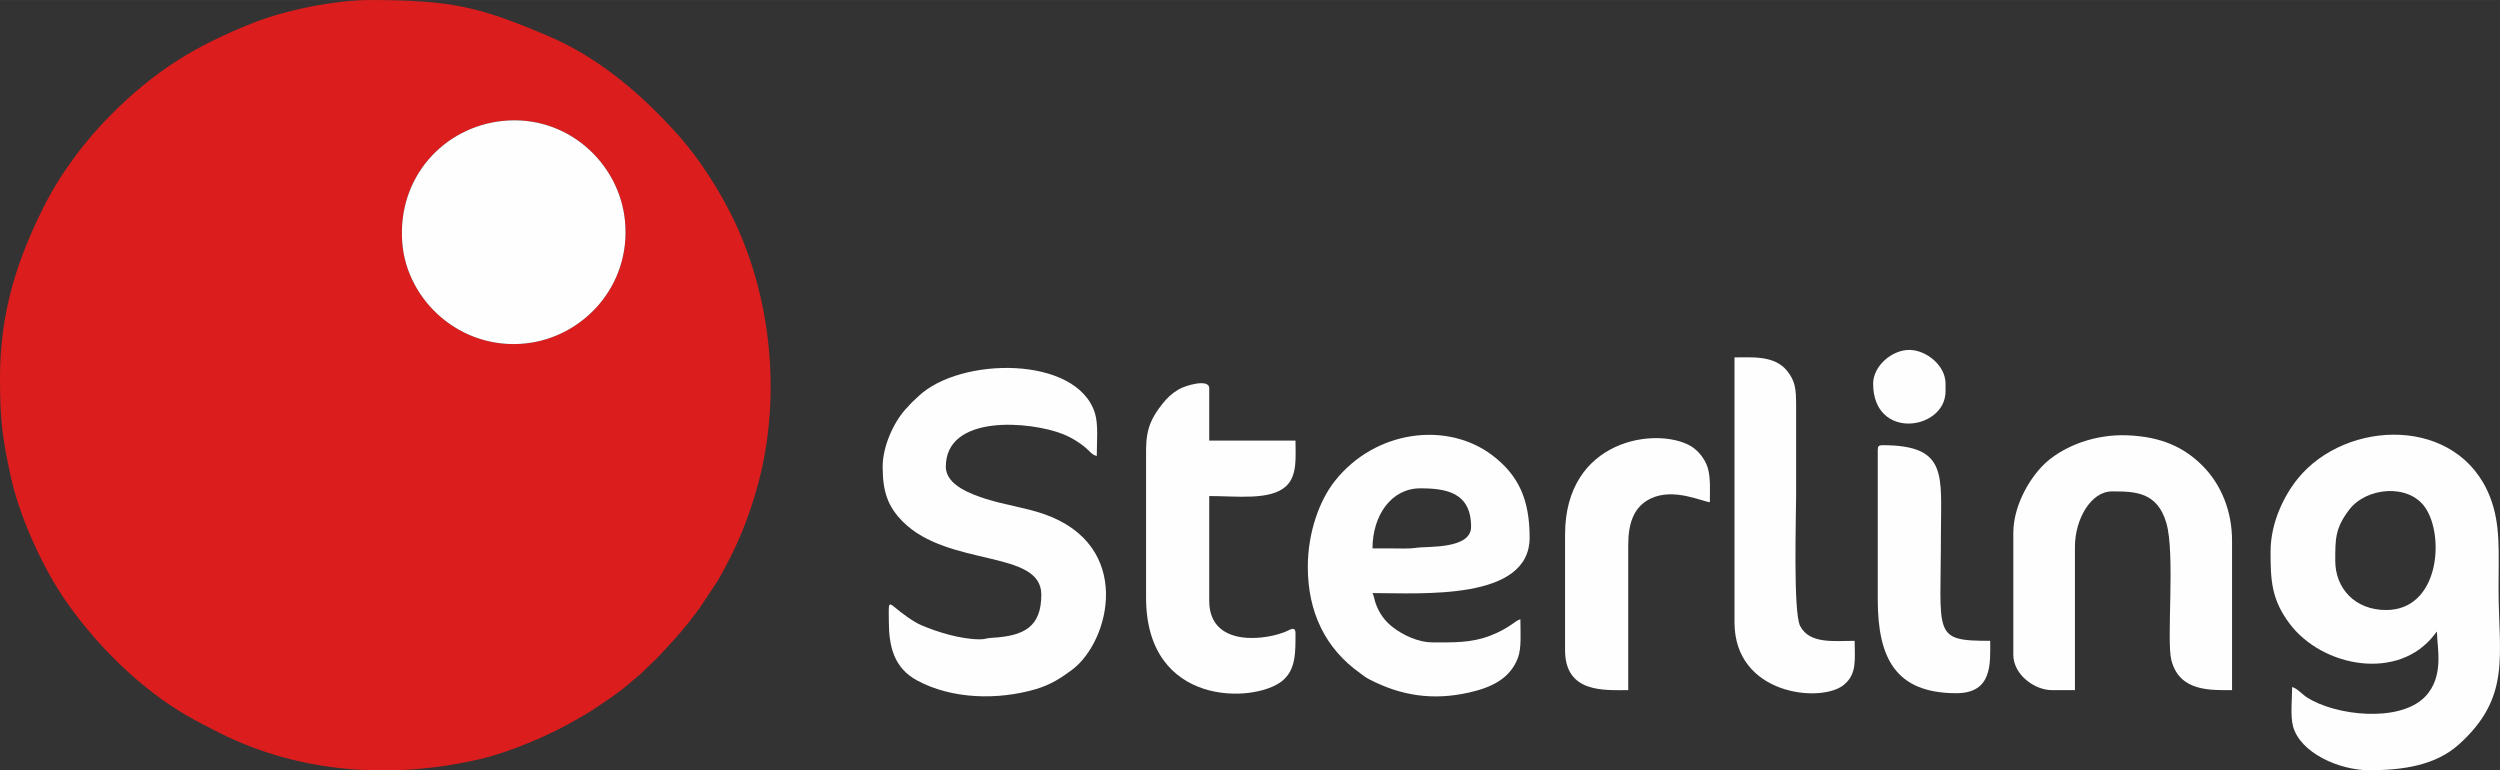 <?xml version="1.0" encoding="UTF-8"?>
<!DOCTYPE svg PUBLIC "-//W3C//DTD SVG 1.1//EN" "http://www.w3.org/Graphics/SVG/1.1/DTD/svg11.dtd">
<!-- Creator: CorelDRAW -->
<svg xmlns="http://www.w3.org/2000/svg" xml:space="preserve" width="5.065in" height="1.561in" version="1.1" style="shape-rendering:geometricPrecision; text-rendering:geometricPrecision; image-rendering:optimizeQuality; fill-rule:evenodd; clip-rule:evenodd"
viewBox="0 0 5059.82 1559.32"
 xmlns:xlink="http://www.w3.org/1999/xlink"
 xmlns:xodm="http://www.corel.com/coreldraw/odm/2003">
 <rect x="0" y="0" width="5059.82" height="1559.32" fill="#333333" stroke="none"/>
 <defs>
  <style type="text/css">
   <![CDATA[
    .fil1 {fill:#FEFEFE}
    .fil0 {fill:#DB1D1D}
    .fil2 {fill:#FFFEFE}
   ]]>
  </style>
 </defs>
 <g id="Layer_x0020_1">
  <g id="Sterling_x0020_Logo_x0020_White_x0020_Text">
   <path class="fil0" d="M814.28 492.59c-11.15,-134.31 84.77,-235.78 203.11,-247.88 130.74,-13.37 236.08,85.38 247.49,202.01 12.94,132.26 -85.4,236.37 -201.75,248.39 -131.17,13.56 -239.21,-86.44 -248.85,-202.52zm-814.28 271.24c0,85.96 4.29,119.12 21.01,197.23 18.52,86.54 67.05,191.88 116.18,261.06 62.3,87.73 149.44,173.74 243.32,227.44 21.3,12.18 40.18,21.79 63.23,33.42 163.47,82.4 350.56,94.65 528.19,53.25 61.53,-14.34 144.14,-49.81 198.53,-82.06 11.76,-6.97 18.31,-10.19 29.24,-17.53 30.89,-20.75 51.37,-33.47 80.98,-59.31 10,-8.73 15.09,-12.04 24.86,-21.9 8.71,-8.79 14.5,-14.42 23.77,-22.99l10.6 -11.22c38.5,-42.08 39.82,-42.32 75.52,-89.72l37.29 -56.24c36.59,-63.68 62.5,-123.82 82.28,-198.32 46.05,-173.44 26.95,-372.12 -49.9,-532.18 -27.67,-57.62 -68.96,-122.55 -110.93,-169.66 -74.37,-83.47 -161.05,-158.22 -265.17,-202.48 -138.86,-59.03 -195.4,-72.6 -360.75,-72.6 -69.45,0 -169.25,20.06 -234.76,45.83 -118.81,46.73 -200.41,97.84 -288.23,185.66 -54.13,54.13 -103.43,120.17 -137.94,189.42 -49.94,100.21 -87.32,206.73 -87.32,342.92z"/>
   <path class="fil1" d="M4829.29 1234.6c-63.18,0 -102.88,-43.9 -102.88,-99.77 0,-43.84 -0.3,-65.64 27.97,-102.97 34.93,-46.14 120.78,-53.61 154.24,-4.41 39.76,58.47 27.97,207.15 -79.33,207.15zm-233.83 -118.47c0,57.59 1.45,96.4 38.26,145.69 66.08,88.48 221.21,118.08 294.24,21.57 4.64,-6.13 1.34,-1.84 4.22,-5.14 0,30.92 15.82,90.85 -24.02,131.86 -51.69,53.2 -182.27,38.47 -239.66,0.87 -9.91,-6.49 -19.05,-17.74 -29.38,-20.5 0,23.81 -3.91,57.8 1.79,79.27 14.39,54.15 93.68,89.09 154.1,89.09 68.32,0 134.41,-9.77 181.6,-52.23 106.89,-96.17 80.28,-180.74 80.28,-315.66 0,-74.36 4.47,-129.8 -17.3,-185.35 -64.49,-164.62 -290.82,-157.92 -388.99,-36.99 -27.18,33.48 -55.13,88.53 -55.13,147.52z"/>
   <path class="fil1" d="M1786.43 944.66c0,50.58 10.51,80.84 41.27,111.49 92.39,92.05 279.85,55.85 279.85,147.28 0,65.16 -34.57,83.79 -99.67,87.39 -13.91,0.77 -12.12,3.06 -25.04,3.06 -38.87,0 -86.52,-15.05 -118.08,-28.48 -15.75,-6.71 -38.62,-23.51 -52.53,-35.3 -15.7,-13.31 -13.33,-7.92 -13.33,26.34 0,52.77 10.8,95.5 57.09,120.61 70.68,38.35 163.93,40.09 240.25,17.72 30.07,-8.81 51.32,-22.7 73.26,-38.98 77.22,-57.29 125.84,-252.62 -57.57,-315.74 -37.56,-12.93 -78.57,-18.28 -116.26,-30.27 -28.65,-9.12 -81.42,-27.55 -81.42,-65.11 0,-107.38 171.72,-92.28 237.45,-65.97 13.41,5.37 24.89,12.03 36.08,20.03 19.98,14.28 19.42,20.76 32,24.12 0,-28.24 3.5,-63.59 -3.7,-86.72 -36.38,-116.85 -272.93,-114.49 -357.22,-34.14l-12.89 12.05c-4.58,4.78 -8.9,9.35 -13.52,14.53 -24.48,27.44 -46.02,75.26 -46.02,116.1z"/>
   <path class="fil2" d="M814.28 492.59c9.63,116.08 117.68,216.07 248.85,202.52 116.35,-12.02 214.69,-116.13 201.75,-248.39 -11.4,-116.63 -116.75,-215.38 -247.49,-202.01 -118.34,12.1 -214.26,113.57 -203.11,247.88z"/>
   <path class="fil1" d="M2815.27 1109.89l-37.41 0c0,-66.25 37.68,-121.59 96.65,-121.59 53.22,0 102.88,8.75 102.88,77.94 0,45.82 -89.31,39.14 -110.44,42.33 -16.35,2.47 -34.62,1.32 -51.68,1.32zm-168.36 37.41c0,90.88 35.02,164.93 105.97,215.16 7.88,5.58 9.13,7.57 18.66,12.51 64.13,33.26 128.52,43.1 201.43,26.69 43.46,-9.78 82.27,-26.63 98.9,-69.46 7.99,-20.58 5.28,-51.84 5.28,-78.9 -11.38,3.04 -21.81,18 -60.53,33 -39.49,15.3 -74.65,13.77 -117.18,13.77 -30.27,0 -60.83,-15.81 -79.35,-29.77 -16.98,-12.8 -28.65,-28.94 -35.63,-48.55 -2.88,-8.1 -3.27,-14.48 -6.61,-21.44 100.18,0 318,15.89 318,-112.24 0,-77.28 -22.42,-126.54 -76.12,-167.06 -90.67,-68.43 -236.18,-51.38 -318.52,53.02 -31.01,39.33 -54.31,104.15 -54.31,173.28z"/>
   <path class="fil1" d="M4074.81 1078.72l0 246.3c0,40.69 43.33,71.71 77.94,71.71l46.77 0 0 -289.95c0,-56.59 32.73,-112.24 74.82,-112.24 45.33,0 91.81,0.01 110.31,64.28 18.08,62.76 -0.15,236.52 9.97,276.86 16.14,64.34 78.92,61.05 122.89,61.05l0 -302.42c0,-59.09 -21.44,-113.43 -60,-152 -36.53,-36.53 -82.44,-58.76 -152.86,-61.35 -64.51,-2.37 -123.86,21.19 -160.36,52.14 -32.56,27.61 -69.49,87.05 -69.49,145.63z"/>
   <path class="fil1" d="M2319.56 910.36l0 299.29c0,221.35 218.75,213.65 274.94,168.94 28.72,-22.84 27.47,-59.09 27.47,-97.23 0,-13.47 -9.06,-8.05 -16.47,-4.54 -38.36,18.17 -158.12,36.25 -158.12,-60.93l0 -212c55.54,0 123.12,9.31 155.08,-19.51 23.83,-21.49 19.51,-59.99 19.51,-92.72l-174.59 0 0 -106c0,-20 -48.52,-5.75 -62.63,2.84 -13.45,8.2 -22.86,16.9 -32.75,29.6 -20.12,25.83 -32.44,47.72 -32.44,92.26z"/>
   <path class="fil1" d="M3510.51 1259.54c0,147.21 174.5,163.74 220.61,127.08 28.09,-22.33 22.57,-52.91 22.57,-89.66 -41.55,0 -91.18,6.92 -110.31,-29.98 -14.36,-27.69 -8.16,-223.94 -8.16,-263.08 0,-60.27 -0.13,-120.56 0,-180.83 0.09,-36.56 -1.62,-51.42 -18.11,-72.29 -25.13,-31.8 -70.43,-27.47 -106.6,-27.47l0 536.24z"/>
   <path class="fil1" d="M3167.57 1081.84l0 233.83c0,87.48 79.3,81.06 127.83,81.06l0 -293.06c0,-42.61 9.98,-77.78 45.54,-94.75 46.63,-22.25 104.13,6.16 119.69,7.46 0,-24.84 1.77,-50.2 -4.52,-70.3 -5.52,-17.65 -19.74,-35.05 -34.43,-43.5 -68.64,-39.48 -254.1,-14.37 -254.1,179.28z"/>
   <path class="fil1" d="M3800.45 910.36l0 302.41c0,118.53 35.51,190.18 159,190.18 74.09,0 68.59,-61.45 68.59,-106 -118.28,0 -99.76,-10.83 -99.76,-215.12 0,-120.26 15,-180.83 -118.47,-180.83 -7.18,0 -9.35,2.17 -9.35,9.36z"/>
   <path class="fil1" d="M3791.1 776.3c0,116.1 146.53,94.44 146.53,15.59l0 -15.59c0,-35.91 -37.54,-67.1 -71.96,-68.1 -35.76,-1.03 -74.57,32.36 -74.57,68.1z"/>
  </g>
 </g>
</svg>
